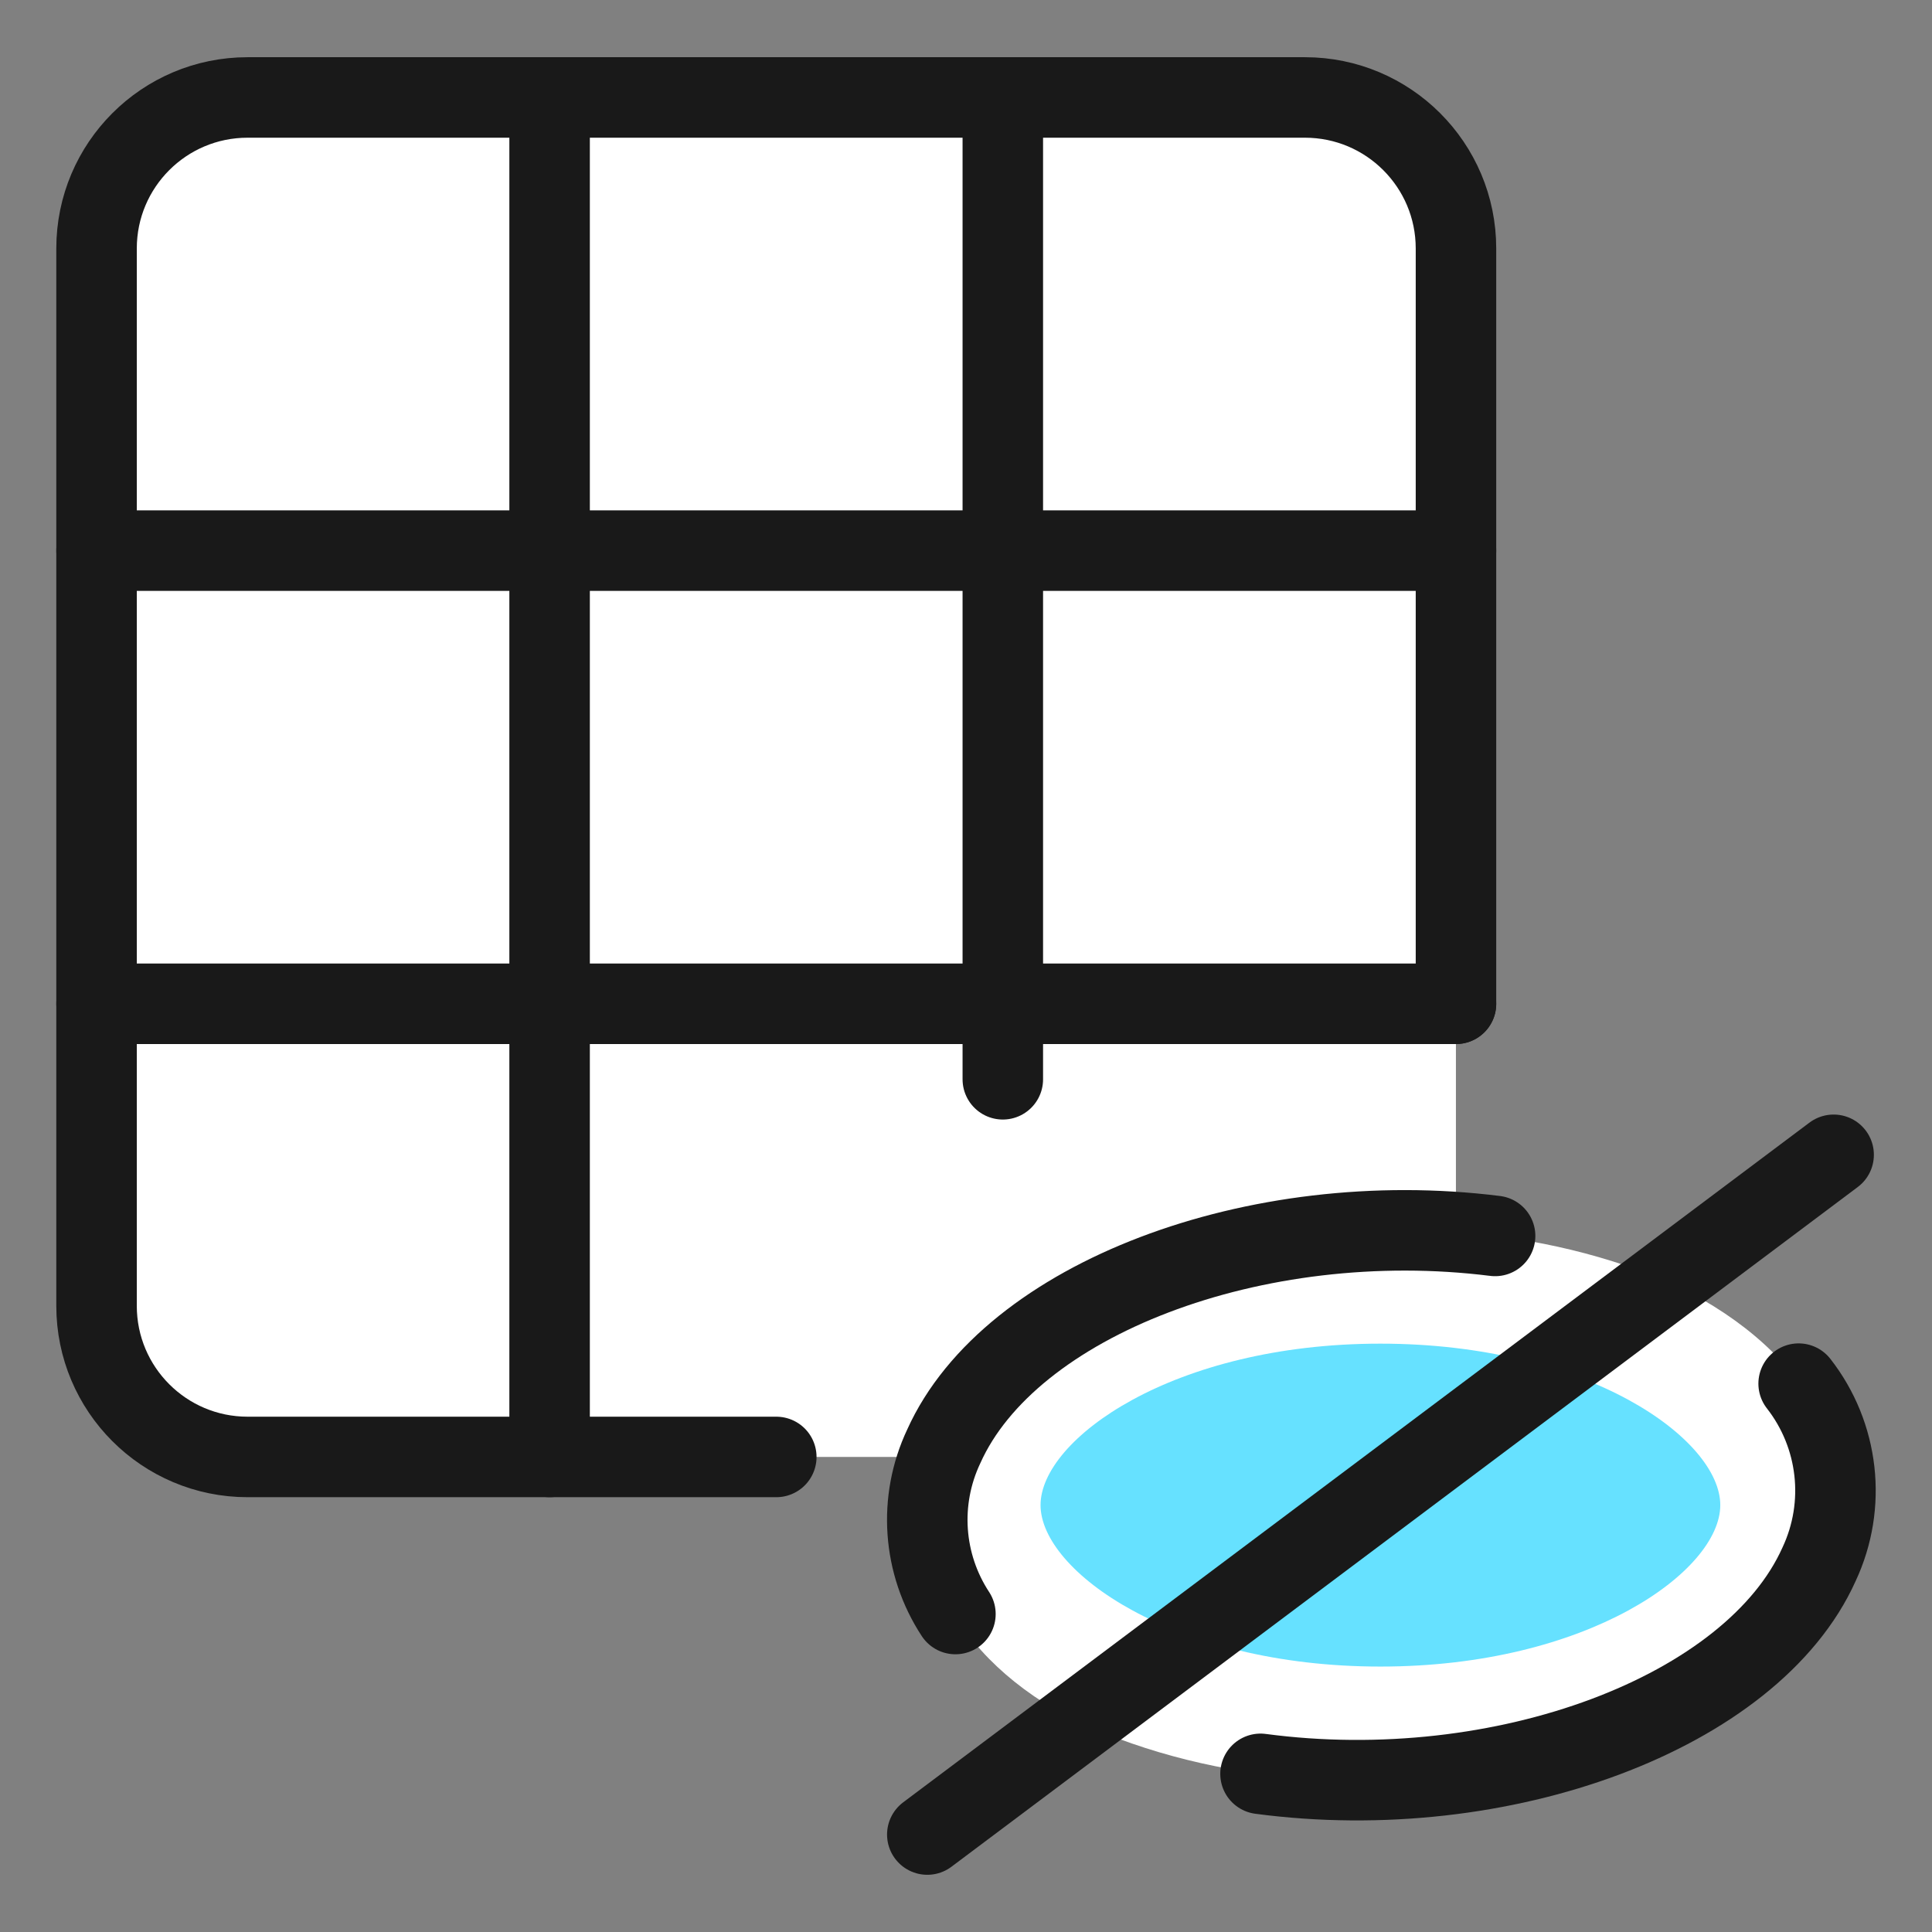 <svg xmlns="http://www.w3.org/2000/svg" fill="none" viewBox="-0.75 -0.75 36 36" id="Layers-Grid-Hide--Streamline-Ultimate.svg" height="36" width="36"><rect x="-0.75" y="-0.75" width="36" height="36" fill="#808080" stroke="none"/><desc>Layers Grid Hide Streamline Icon: https://streamlinehq.com</desc><path fill="#ffffff" d="M19.331 31.334C16.996 30.166 15.94 28.098 16.835 26.199C18.366 22.795 25.074 20.936 30.288 23.113C32.854 24.287 34.105 26.35 33.145 28.399C31.582 31.879 24.596 33.747 19.331 31.333Z" stroke-width="1.5"></path><path fill="#ffffff" d="M23.564 1.066H3.862C2.307 1.066 1.047 2.326 1.047 3.88V23.583C1.047 25.137 2.307 26.398 3.862 26.398H23.564C25.119 26.398 26.379 25.137 26.379 23.583V3.88C26.379 2.326 25.119 1.066 23.564 1.066Z" stroke-width="1.5"></path><path fill="#66e1ff" d="M24.972 30.304C21.107 30.304 18.639 28.523 18.639 27.295C18.639 26.068 21.107 24.287 24.972 24.287C28.837 24.287 31.305 26.068 31.305 27.295C31.305 28.523 28.837 30.304 24.972 30.304Z" stroke-width="1.5"></path><path stroke="#191919" stroke-linecap="round" stroke-linejoin="round" d="M16.529 33.434L33.417 20.768" stroke-width="1.5"></path><path stroke="#191919" stroke-linecap="round" stroke-linejoin="round" d="M13.715 26.398H3.863C2.309 26.398 1.049 25.137 1.049 23.583V3.88C1.049 2.326 2.309 1.066 3.863 1.066H23.566C25.12 1.066 26.38 2.326 26.38 3.88V17.954" stroke-width="1.5"></path><path stroke="#191919" stroke-linecap="round" stroke-linejoin="round" d="M1.049 9.51H26.38" stroke-width="1.5"></path><path stroke="#191919" stroke-linecap="round" stroke-linejoin="round" d="M1.049 17.954H26.38" stroke-width="1.5"></path><path stroke="#191919" stroke-linecap="round" stroke-linejoin="round" d="M17.936 1.066V19.361" stroke-width="1.5"></path><path stroke="#191919" stroke-linecap="round" stroke-linejoin="round" d="M9.491 1.066V26.398" stroke-width="1.5"></path><path stroke="#191919" stroke-linecap="round" stroke-linejoin="round" d="M17.053 29.325C16.441 28.392 16.359 27.209 16.836 26.2C18.067 23.461 22.648 21.721 27.109 22.28" stroke-width="1.5"></path><path stroke="#191919" stroke-linecap="round" stroke-linejoin="round" d="M32.765 25.032C33.516 25.993 33.663 27.295 33.145 28.399C31.903 31.163 27.242 32.902 22.738 32.303" stroke-width="1.5"></path></svg>
